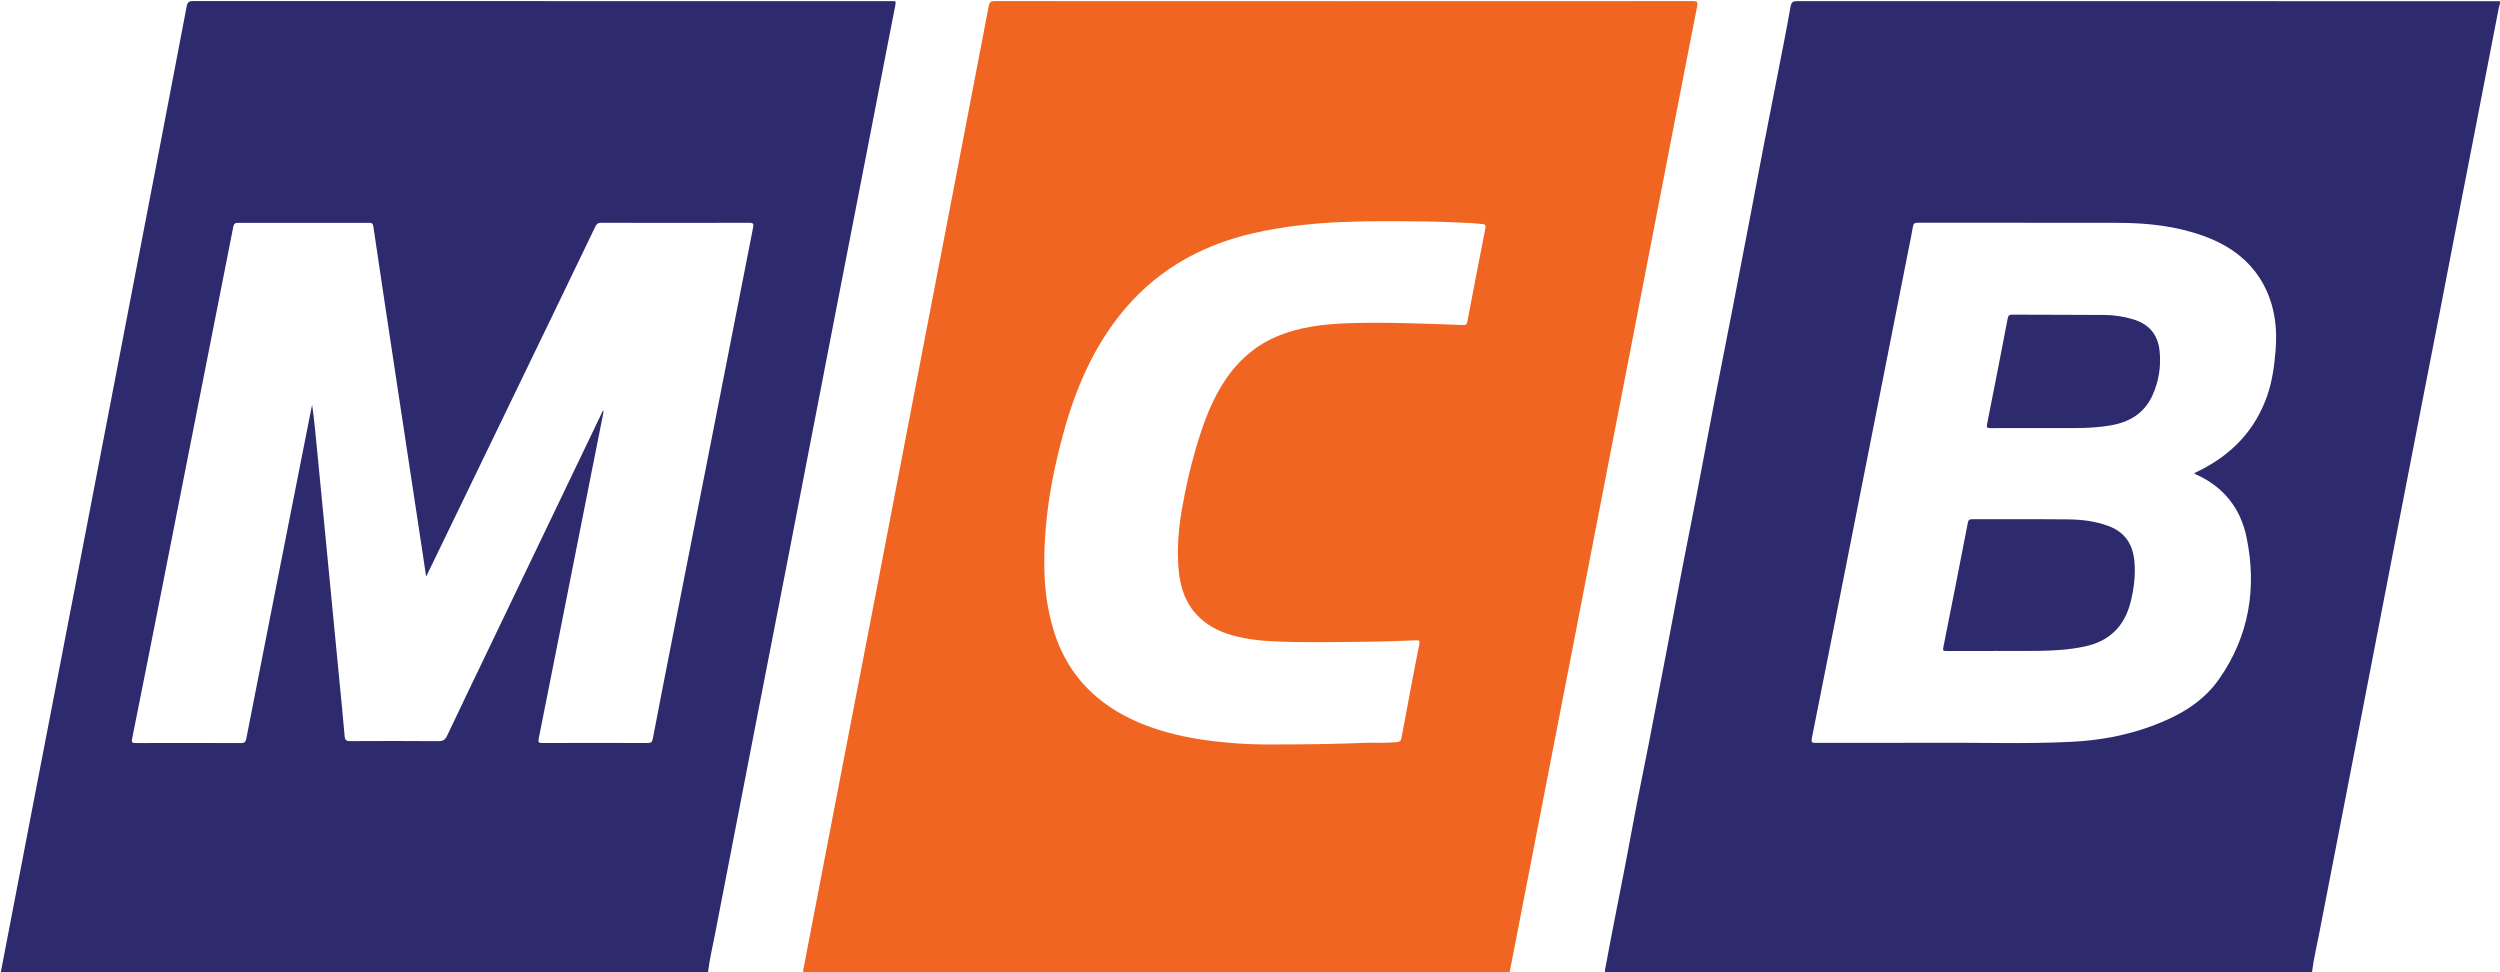 <?xml version="1.0" encoding="UTF-8"?> <svg xmlns="http://www.w3.org/2000/svg" width="648" height="252" viewBox="0 0 648 252" fill="none"><g clip-path="url(#clip0_441_307)"><path d="M391.29 251.981H208.25C208.09 251.581 208.25 251.191 208.32 250.811C210.87 237.491 213.43 224.181 216 210.861C219.8 191.161 223.62 171.471 227.41 151.781C230.89 133.691 234.35 115.591 237.83 97.501C241.08 80.581 244.35 63.671 247.61 46.751C250.51 31.671 253.42 16.601 256.29 1.511C256.48 0.521 256.85 0.281 257.83 0.281C318.16 0.311 378.48 0.311 438.81 0.281C439.91 0.281 440.12 0.511 439.91 1.591C437.36 14.541 434.85 27.501 432.34 40.461C429.49 55.141 426.66 69.831 423.81 84.511C421.21 97.901 418.6 111.291 416.01 124.681C413.17 139.321 410.34 153.971 407.5 168.611C404.67 183.211 401.83 197.811 398.99 212.411C396.43 225.601 393.87 238.801 391.3 251.991L391.29 251.981ZM355.19 192.511C357.86 192.571 360 192.531 362.15 192.351C362.85 192.291 363.12 191.991 363.23 191.391C363.48 190.081 363.73 188.781 363.98 187.471C365.26 180.661 366.49 173.851 367.88 167.061C368.12 165.911 367.72 165.961 366.95 165.981C362.65 166.111 358.35 166.311 354.05 166.341C345.75 166.401 337.45 166.641 329.15 166.181C326.2 166.021 323.28 165.641 320.43 164.941C317.01 164.111 313.83 162.711 311.18 160.311C307.31 156.811 305.84 152.181 305.46 147.231C305.05 142.011 305.49 136.781 306.42 131.631C307.31 126.681 308.36 121.761 309.77 116.921C311.5 110.981 313.45 105.141 316.73 99.831C320.13 94.321 324.59 89.991 330.58 87.371C336.64 84.721 343.1 83.991 349.6 83.771C359.46 83.441 369.31 83.911 379.16 84.241C379.88 84.261 380.19 84.171 380.34 83.361C381.86 75.291 383.44 67.221 385.01 59.161C385.14 58.471 385.03 58.101 384.24 58.071C383.29 58.031 382.35 57.861 381.4 57.821C377.5 57.661 373.59 57.451 369.69 57.411C362.51 57.331 355.33 57.241 348.14 57.531C340.25 57.851 332.45 58.701 324.77 60.461C310.51 63.741 298.57 70.791 289.59 82.511C282.22 92.141 277.93 103.171 274.96 114.781C273.08 122.111 271.65 129.531 271.04 137.091C270.69 141.491 270.55 145.871 270.8 150.281C271.03 154.311 271.67 158.261 272.74 162.151C274.75 169.461 278.43 175.701 284.26 180.651C288.57 184.321 293.49 186.831 298.8 188.661C303.83 190.401 309 191.441 314.28 192.081C318.82 192.631 323.37 192.951 327.93 192.961C337.19 192.991 346.45 192.871 355.19 192.491V192.511Z" fill="#F16522"></path><path d="M647.979 0.299V1.019C647.889 1.309 647.779 1.589 647.719 1.879C647.129 4.879 646.549 7.889 645.969 10.889C644.469 18.629 642.979 26.369 641.469 34.099C639.919 42.069 638.349 50.039 636.809 58.009C635.319 65.709 633.849 73.409 632.349 81.109C630.799 89.079 629.229 97.049 627.679 105.019C625.499 116.199 623.329 127.379 621.169 138.559C618.319 153.259 615.489 167.969 612.639 182.669C611.139 190.449 609.629 198.219 608.119 205.999C605.759 218.119 603.389 230.229 601.059 242.349C600.439 245.549 599.659 248.729 599.279 251.979H415.999C415.999 251.819 415.979 251.659 415.999 251.499C416.959 246.449 417.879 241.399 418.889 236.369C420.469 228.479 421.989 220.569 423.449 212.649C424.639 206.179 425.999 199.739 427.259 193.279C428.799 185.369 430.319 177.449 431.829 169.529C433.209 162.299 434.549 155.059 435.939 147.829C437.179 141.389 438.489 134.969 439.719 128.539C441.279 120.429 442.769 112.319 444.339 104.209C445.899 96.109 447.519 88.029 449.089 79.929C450.649 71.879 452.189 63.819 453.729 55.759C454.769 50.319 455.779 44.869 456.829 39.429C457.999 33.369 459.199 27.319 460.379 21.269C461.649 14.759 462.959 8.259 464.109 1.729C464.339 0.419 464.849 0.289 465.939 0.289C526.619 0.309 587.299 0.309 647.969 0.309L647.979 0.299ZM568.749 122.689C568.849 122.609 568.909 122.559 568.979 122.519C569.299 122.359 569.629 122.219 569.949 122.059C578.399 117.879 584.519 111.579 587.659 102.579C588.999 98.739 589.509 94.739 589.839 90.729C590.279 85.339 589.709 80.049 587.369 75.069C584.059 68.029 578.339 63.769 571.209 61.179C564.069 58.579 556.619 57.779 549.079 57.759C531.729 57.719 514.379 57.759 497.029 57.729C496.209 57.729 495.949 57.999 495.819 58.789C495.469 60.909 495.019 63.009 494.599 65.119C490.609 85.329 486.609 105.539 482.619 125.749C478.299 147.599 473.999 169.459 469.639 191.299C469.399 192.509 469.749 192.569 470.739 192.559C481.049 192.529 491.369 192.589 501.679 192.529C513.429 192.459 525.179 192.869 536.919 192.279C544.049 191.929 551.029 190.669 557.739 188.189C564.599 185.659 570.879 182.159 575.159 176.059C582.979 164.889 585.029 152.439 582.299 139.239C580.749 131.749 576.359 126.189 569.249 122.989C569.069 122.909 568.919 122.789 568.729 122.679L568.749 122.689Z" fill="#2D2A6E"></path><path d="M183.54 251.98H0.26C0.26 251.86 0.26 251.74 0.28 251.62C3.01 237.41 5.74 223.2 8.48 208.99C12.68 187.23 16.89 165.46 21.09 143.7C25.5 120.84 29.89 97.98 34.29 75.109C39 50.639 43.72 26.18 48.38 1.7C48.6 0.56 48.97 0.27 50.11 0.27C110.31 0.3 170.52 0.3 230.72 0.3C230.92 0.3 231.12 0.32 231.32 0.3C232.03 0.21 232.27 0.35 232.1 1.19C230.25 10.54 228.47 19.899 226.65 29.25C223.17 47.169 219.67 65.09 216.19 83.019C212.31 103.02 208.46 123.02 204.58 143.02C201.5 158.91 198.39 174.79 195.3 190.68C191.95 207.9 188.61 225.12 185.29 242.34C184.67 245.55 183.9 248.73 183.52 251.97L183.54 251.98ZM156.24 106.46L156.43 106.55C156.4 106.79 156.39 107.02 156.34 107.26C155.41 111.95 154.47 116.64 153.54 121.33C150.45 136.93 147.36 152.53 144.27 168.12C142.73 175.9 141.2 183.68 139.63 191.46C139.45 192.35 139.58 192.6 140.55 192.59C149.66 192.55 158.78 192.56 167.9 192.59C168.74 192.59 169.04 192.37 169.2 191.51C171.01 182.04 172.87 172.57 174.73 163.11C178.14 145.79 181.56 128.47 184.96 111.15C188.38 93.749 191.77 76.34 195.21 58.95C195.4 57.98 195.2 57.739 194.21 57.749C181.42 57.779 168.62 57.779 155.83 57.749C155.01 57.749 154.64 58.039 154.31 58.73C151.01 65.629 147.68 72.519 144.35 79.4C134.31 100.16 124.26 120.93 114.22 141.69C113.01 144.19 111.8 146.68 110.45 149.46C110.14 147.37 109.88 145.61 109.62 143.85C107.25 128.24 104.88 112.63 102.52 97.019C100.59 84.249 98.65 71.469 96.77 58.69C96.65 57.859 96.33 57.76 95.63 57.76C84.32 57.77 73 57.779 61.69 57.76C60.86 57.76 60.61 58.059 60.46 58.809C58.65 68.079 56.81 77.34 54.98 86.6C50.79 107.87 46.6 129.14 42.4 150.41C39.7 164.09 37 177.78 34.25 191.45C34.03 192.53 34.33 192.6 35.23 192.6C44.31 192.58 53.38 192.56 62.46 192.61C63.48 192.61 63.7 192.2 63.86 191.36C66.28 178.96 68.72 166.57 71.16 154.18C73.92 140.18 76.68 126.18 79.45 112.19C79.93 109.76 80.42 107.33 80.9 104.9C81.43 108.66 81.78 112.39 82.14 116.13C82.83 123.28 83.53 130.42 84.22 137.57C84.82 143.72 85.4 149.88 86 156.03C86.6 162.26 87.21 168.5 87.81 174.73C88.33 180.09 88.87 185.45 89.33 190.82C89.42 191.93 89.86 192.11 90.86 192.1C98.46 192.06 106.05 192.05 113.65 192.11C114.83 192.12 115.39 191.76 115.88 190.72C119.5 183.05 123.19 175.41 126.86 167.76C134.89 151.02 142.92 134.29 150.95 117.55C152.72 113.86 154.49 110.17 156.26 106.48L156.24 106.46Z" fill="#2D2A6E"></path><path d="M516.889 168.731C512.769 168.731 508.649 168.731 504.539 168.731C503.919 168.731 503.509 168.791 503.699 167.861C505.859 157.071 507.969 146.281 510.069 135.481C510.199 134.801 510.469 134.581 511.169 134.581C519.449 134.601 527.719 134.541 535.999 134.621C539.549 134.661 543.069 135.071 546.459 136.321C550.739 137.891 552.819 141.011 553.229 145.431C553.569 149.131 553.109 152.761 552.179 156.321C550.559 162.511 546.599 166.251 540.309 167.581C536.459 168.401 532.559 168.631 528.649 168.701C524.729 168.771 520.809 168.711 516.899 168.711L516.889 168.731Z" fill="#2D2A6E"></path><path d="M527.939 110.959C523.939 110.959 519.939 110.939 515.949 110.969C515.139 110.969 514.859 110.889 515.049 109.929C516.879 100.789 518.649 91.629 520.409 82.469C520.549 81.739 520.879 81.549 521.599 81.559C529.559 81.599 537.509 81.579 545.469 81.639C547.939 81.659 550.399 82.019 552.789 82.729C556.949 83.959 559.329 86.609 559.769 90.999C560.179 95.029 559.569 98.859 557.889 102.539C555.719 107.279 551.789 109.489 546.849 110.299C543.999 110.769 541.139 110.949 538.259 110.949C534.819 110.949 531.379 110.949 527.939 110.949V110.959Z" fill="#2D2A6E"></path></g><defs><clipPath id="clip0_441_307"><rect width="648" height="252" fill="white"></rect></clipPath></defs></svg> 